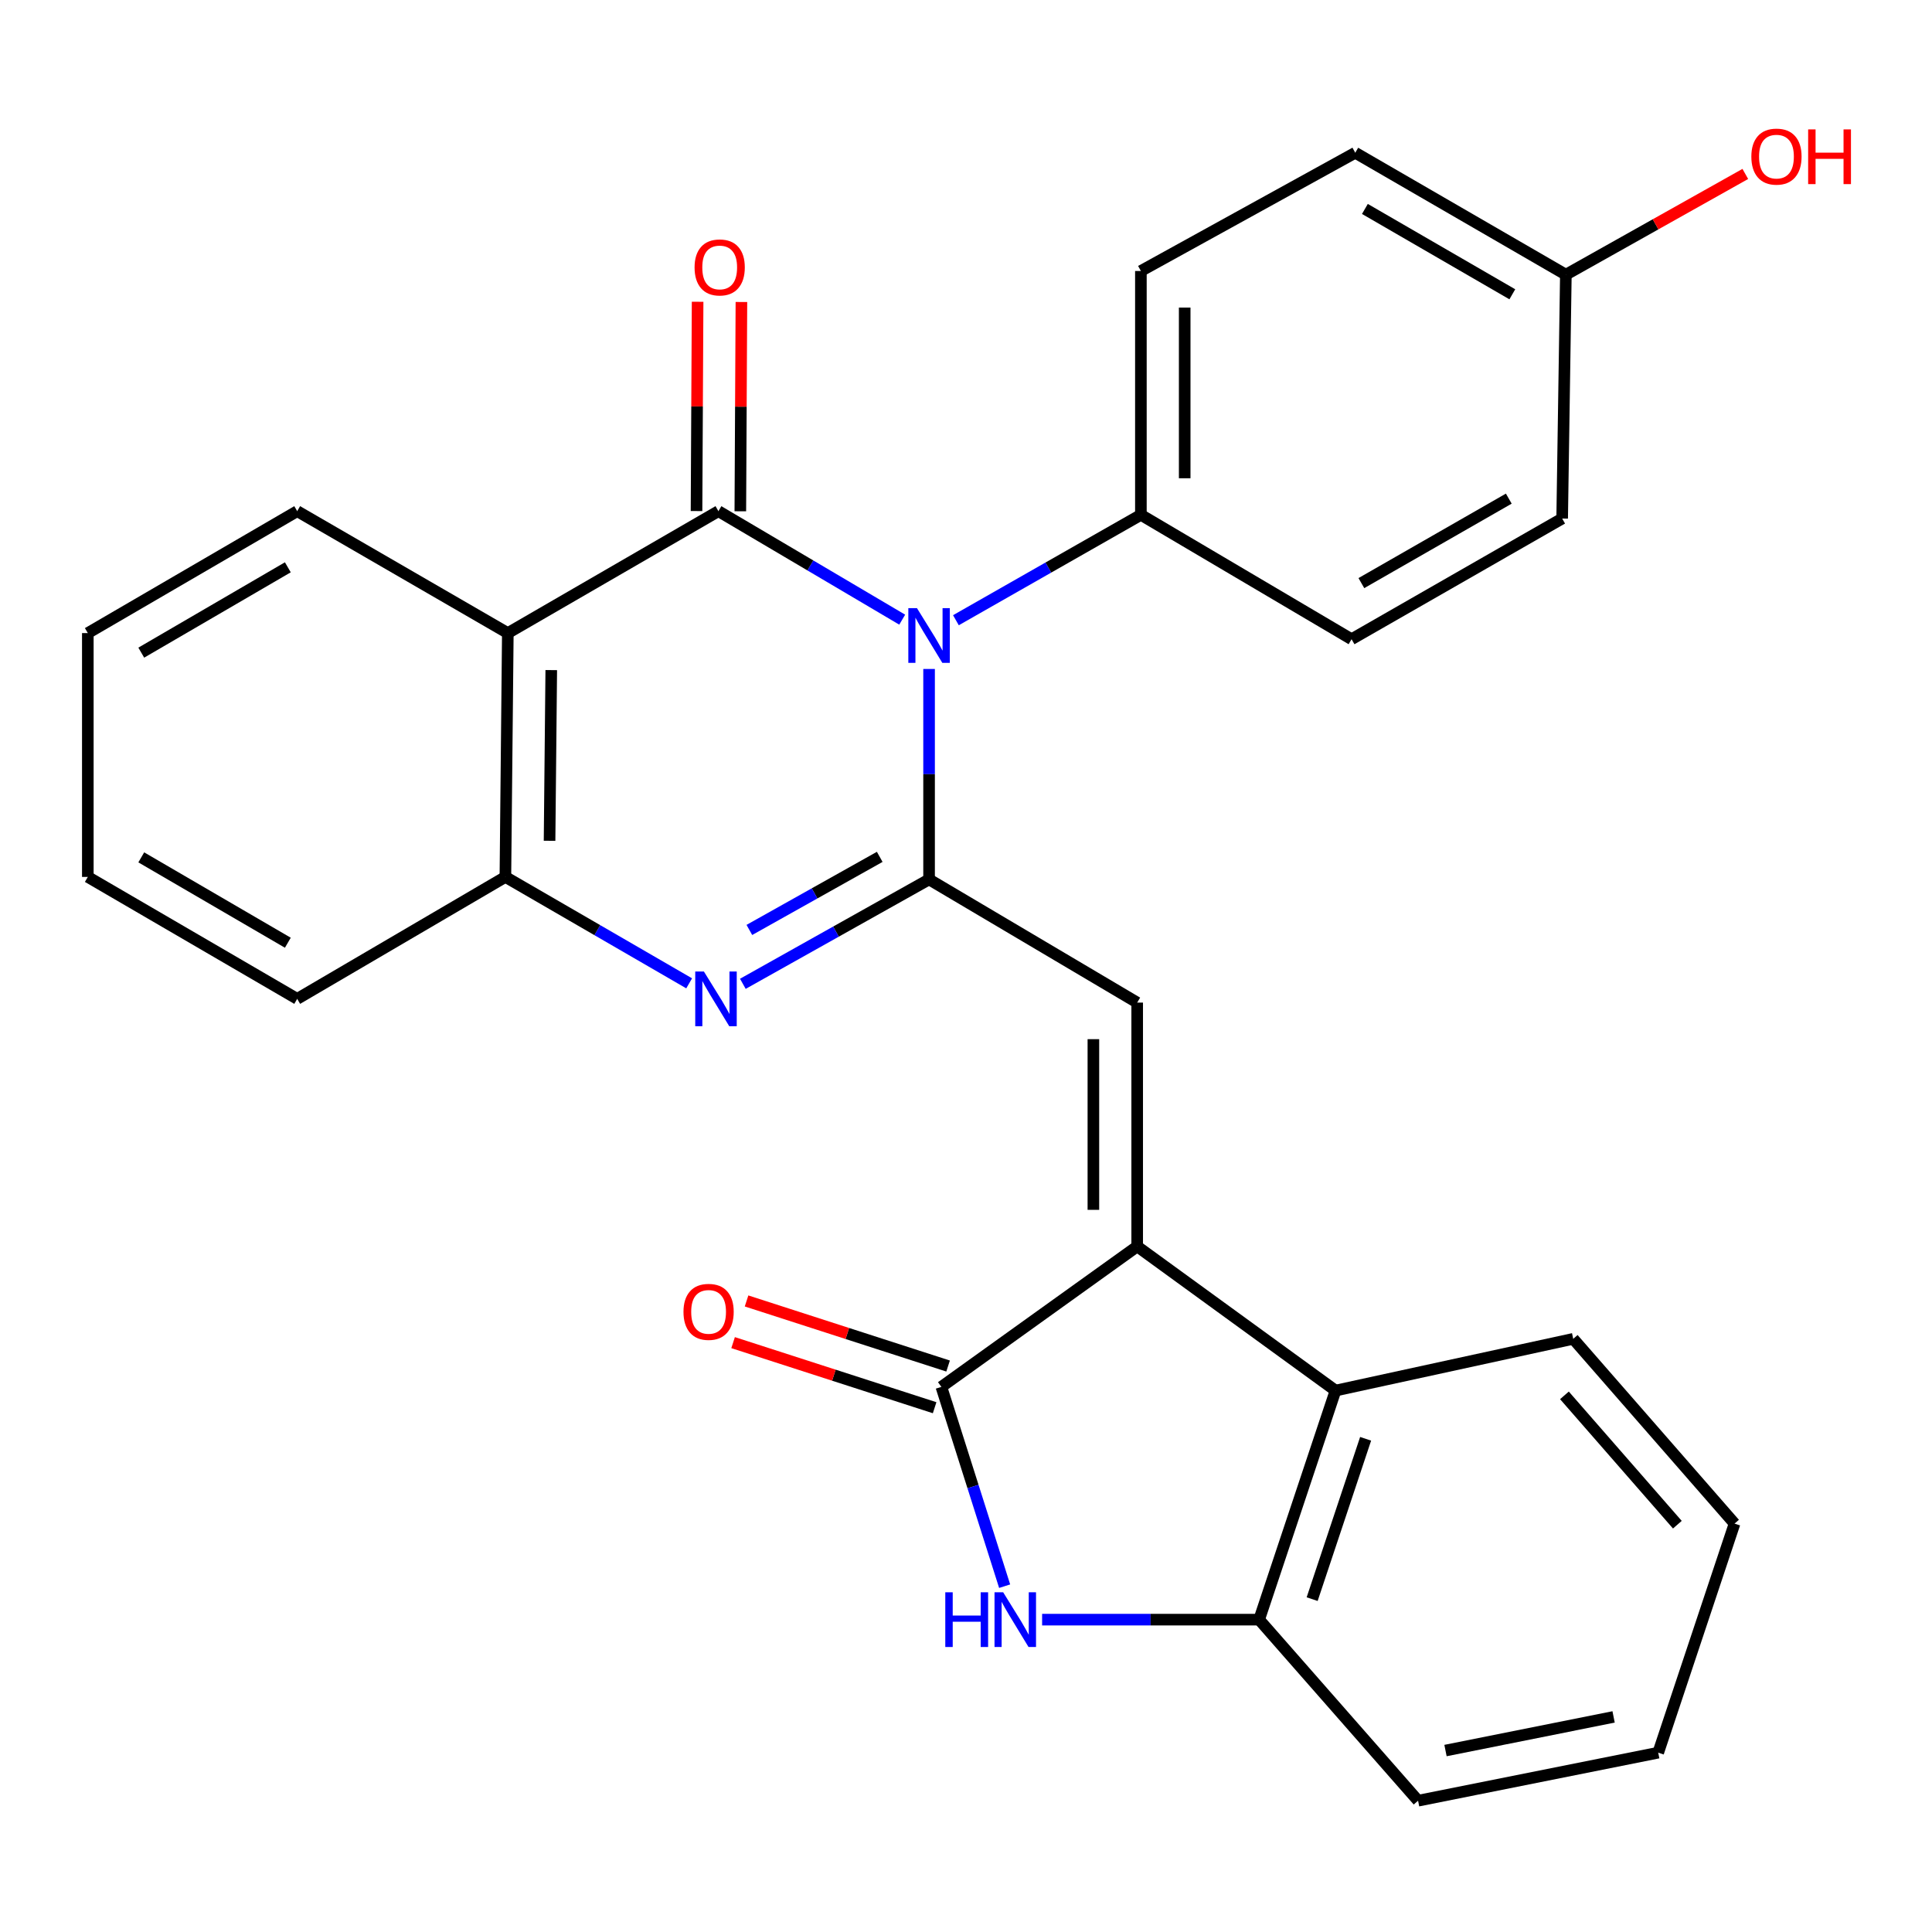 <?xml version='1.0' encoding='iso-8859-1'?>
<svg version='1.1' baseProfile='full'
              xmlns='http://www.w3.org/2000/svg'
                      xmlns:rdkit='http://www.rdkit.org/xml'
                      xmlns:xlink='http://www.w3.org/1999/xlink'
                  xml:space='preserve'
width='1000px' height='1000px' viewBox='0 0 1000 1000'>
<!-- END OF HEADER -->
<rect style='opacity:1.0;fill:#FFFFFF;stroke:none' width='1000' height='1000' x='0' y='0'> </rect>
<path class='bond-0' d='M 480.887,346.258 L 480.887,400.719' style='fill:none;fill-rule:evenodd;stroke:#0000FF;stroke-width:6px;stroke-linecap:butt;stroke-linejoin:miter;stroke-opacity:1' />
<path class='bond-0' d='M 480.887,400.719 L 480.887,455.18' style='fill:none;fill-rule:evenodd;stroke:#000000;stroke-width:6px;stroke-linecap:butt;stroke-linejoin:miter;stroke-opacity:1' />
<path class='bond-1' d='M 466.981,320.734 L 419.418,292.655' style='fill:none;fill-rule:evenodd;stroke:#0000FF;stroke-width:6px;stroke-linecap:butt;stroke-linejoin:miter;stroke-opacity:1' />
<path class='bond-1' d='M 419.418,292.655 L 371.855,264.577' style='fill:none;fill-rule:evenodd;stroke:#000000;stroke-width:6px;stroke-linecap:butt;stroke-linejoin:miter;stroke-opacity:1' />
<path class='bond-11' d='M 494.781,321.026 L 542.652,293.753' style='fill:none;fill-rule:evenodd;stroke:#0000FF;stroke-width:6px;stroke-linecap:butt;stroke-linejoin:miter;stroke-opacity:1' />
<path class='bond-11' d='M 542.652,293.753 L 590.522,266.479' style='fill:none;fill-rule:evenodd;stroke:#000000;stroke-width:6px;stroke-linecap:butt;stroke-linejoin:miter;stroke-opacity:1' />
<path class='bond-3' d='M 480.887,455.18 L 432.692,482.2' style='fill:none;fill-rule:evenodd;stroke:#000000;stroke-width:6px;stroke-linecap:butt;stroke-linejoin:miter;stroke-opacity:1' />
<path class='bond-3' d='M 432.692,482.2 L 384.497,509.22' style='fill:none;fill-rule:evenodd;stroke:#0000FF;stroke-width:6px;stroke-linecap:butt;stroke-linejoin:miter;stroke-opacity:1' />
<path class='bond-3' d='M 455.34,443.509 L 421.604,462.423' style='fill:none;fill-rule:evenodd;stroke:#000000;stroke-width:6px;stroke-linecap:butt;stroke-linejoin:miter;stroke-opacity:1' />
<path class='bond-3' d='M 421.604,462.423 L 387.868,481.337' style='fill:none;fill-rule:evenodd;stroke:#0000FF;stroke-width:6px;stroke-linecap:butt;stroke-linejoin:miter;stroke-opacity:1' />
<path class='bond-4' d='M 480.887,455.18 L 588.608,518.941' style='fill:none;fill-rule:evenodd;stroke:#000000;stroke-width:6px;stroke-linecap:butt;stroke-linejoin:miter;stroke-opacity:1' />
<path class='bond-6' d='M 371.855,264.577 L 262.849,327.683' style='fill:none;fill-rule:evenodd;stroke:#000000;stroke-width:6px;stroke-linecap:butt;stroke-linejoin:miter;stroke-opacity:1' />
<path class='bond-12' d='M 383.192,264.636 L 383.473,210.475' style='fill:none;fill-rule:evenodd;stroke:#000000;stroke-width:6px;stroke-linecap:butt;stroke-linejoin:miter;stroke-opacity:1' />
<path class='bond-12' d='M 383.473,210.475 L 383.754,156.314' style='fill:none;fill-rule:evenodd;stroke:#FF0000;stroke-width:6px;stroke-linecap:butt;stroke-linejoin:miter;stroke-opacity:1' />
<path class='bond-12' d='M 360.519,264.518 L 360.8,210.357' style='fill:none;fill-rule:evenodd;stroke:#000000;stroke-width:6px;stroke-linecap:butt;stroke-linejoin:miter;stroke-opacity:1' />
<path class='bond-12' d='M 360.8,210.357 L 361.081,156.197' style='fill:none;fill-rule:evenodd;stroke:#FF0000;stroke-width:6px;stroke-linecap:butt;stroke-linejoin:miter;stroke-opacity:1' />
<path class='bond-2' d='M 588.608,645.141 L 588.608,518.941' style='fill:none;fill-rule:evenodd;stroke:#000000;stroke-width:6px;stroke-linecap:butt;stroke-linejoin:miter;stroke-opacity:1' />
<path class='bond-2' d='M 565.935,626.211 L 565.935,537.871' style='fill:none;fill-rule:evenodd;stroke:#000000;stroke-width:6px;stroke-linecap:butt;stroke-linejoin:miter;stroke-opacity:1' />
<path class='bond-5' d='M 588.608,645.141 L 487.248,717.845' style='fill:none;fill-rule:evenodd;stroke:#000000;stroke-width:6px;stroke-linecap:butt;stroke-linejoin:miter;stroke-opacity:1' />
<path class='bond-9' d='M 588.608,645.141 L 691.265,719.759' style='fill:none;fill-rule:evenodd;stroke:#000000;stroke-width:6px;stroke-linecap:butt;stroke-linejoin:miter;stroke-opacity:1' />
<path class='bond-29' d='M 356.707,508.972 L 309.148,481.433' style='fill:none;fill-rule:evenodd;stroke:#0000FF;stroke-width:6px;stroke-linecap:butt;stroke-linejoin:miter;stroke-opacity:1' />
<path class='bond-29' d='M 309.148,481.433 L 261.59,453.895' style='fill:none;fill-rule:evenodd;stroke:#000000;stroke-width:6px;stroke-linecap:butt;stroke-linejoin:miter;stroke-opacity:1' />
<path class='bond-7' d='M 487.248,717.845 L 503.625,769.425' style='fill:none;fill-rule:evenodd;stroke:#000000;stroke-width:6px;stroke-linecap:butt;stroke-linejoin:miter;stroke-opacity:1' />
<path class='bond-7' d='M 503.625,769.425 L 520.002,821.006' style='fill:none;fill-rule:evenodd;stroke:#0000FF;stroke-width:6px;stroke-linecap:butt;stroke-linejoin:miter;stroke-opacity:1' />
<path class='bond-13' d='M 490.731,707.057 L 438.574,690.213' style='fill:none;fill-rule:evenodd;stroke:#000000;stroke-width:6px;stroke-linecap:butt;stroke-linejoin:miter;stroke-opacity:1' />
<path class='bond-13' d='M 438.574,690.213 L 386.416,673.368' style='fill:none;fill-rule:evenodd;stroke:#FF0000;stroke-width:6px;stroke-linecap:butt;stroke-linejoin:miter;stroke-opacity:1' />
<path class='bond-13' d='M 483.764,728.633 L 431.606,711.788' style='fill:none;fill-rule:evenodd;stroke:#000000;stroke-width:6px;stroke-linecap:butt;stroke-linejoin:miter;stroke-opacity:1' />
<path class='bond-13' d='M 431.606,711.788 L 379.448,694.944' style='fill:none;fill-rule:evenodd;stroke:#FF0000;stroke-width:6px;stroke-linecap:butt;stroke-linejoin:miter;stroke-opacity:1' />
<path class='bond-8' d='M 262.849,327.683 L 261.59,453.895' style='fill:none;fill-rule:evenodd;stroke:#000000;stroke-width:6px;stroke-linecap:butt;stroke-linejoin:miter;stroke-opacity:1' />
<path class='bond-8' d='M 285.332,346.841 L 284.45,435.19' style='fill:none;fill-rule:evenodd;stroke:#000000;stroke-width:6px;stroke-linecap:butt;stroke-linejoin:miter;stroke-opacity:1' />
<path class='bond-17' d='M 262.849,327.683 L 153.831,264.577' style='fill:none;fill-rule:evenodd;stroke:#000000;stroke-width:6px;stroke-linecap:butt;stroke-linejoin:miter;stroke-opacity:1' />
<path class='bond-31' d='M 539.397,838.326 L 595.562,838.326' style='fill:none;fill-rule:evenodd;stroke:#0000FF;stroke-width:6px;stroke-linecap:butt;stroke-linejoin:miter;stroke-opacity:1' />
<path class='bond-31' d='M 595.562,838.326 L 651.727,838.326' style='fill:none;fill-rule:evenodd;stroke:#000000;stroke-width:6px;stroke-linecap:butt;stroke-linejoin:miter;stroke-opacity:1' />
<path class='bond-22' d='M 261.59,453.895 L 153.831,517.014' style='fill:none;fill-rule:evenodd;stroke:#000000;stroke-width:6px;stroke-linecap:butt;stroke-linejoin:miter;stroke-opacity:1' />
<path class='bond-10' d='M 691.265,719.759 L 651.727,838.326' style='fill:none;fill-rule:evenodd;stroke:#000000;stroke-width:6px;stroke-linecap:butt;stroke-linejoin:miter;stroke-opacity:1' />
<path class='bond-10' d='M 706.843,744.717 L 679.166,827.713' style='fill:none;fill-rule:evenodd;stroke:#000000;stroke-width:6px;stroke-linecap:butt;stroke-linejoin:miter;stroke-opacity:1' />
<path class='bond-21' d='M 691.265,719.759 L 814.303,692.98' style='fill:none;fill-rule:evenodd;stroke:#000000;stroke-width:6px;stroke-linecap:butt;stroke-linejoin:miter;stroke-opacity:1' />
<path class='bond-23' d='M 651.727,838.326 L 733.991,932.04' style='fill:none;fill-rule:evenodd;stroke:#000000;stroke-width:6px;stroke-linecap:butt;stroke-linejoin:miter;stroke-opacity:1' />
<path class='bond-14' d='M 590.522,266.479 L 590.522,140.267' style='fill:none;fill-rule:evenodd;stroke:#000000;stroke-width:6px;stroke-linecap:butt;stroke-linejoin:miter;stroke-opacity:1' />
<path class='bond-14' d='M 613.195,247.547 L 613.195,159.198' style='fill:none;fill-rule:evenodd;stroke:#000000;stroke-width:6px;stroke-linecap:butt;stroke-linejoin:miter;stroke-opacity:1' />
<path class='bond-15' d='M 590.522,266.479 L 699.566,330.857' style='fill:none;fill-rule:evenodd;stroke:#000000;stroke-width:6px;stroke-linecap:butt;stroke-linejoin:miter;stroke-opacity:1' />
<path class='bond-19' d='M 590.522,140.267 L 701.481,79.063' style='fill:none;fill-rule:evenodd;stroke:#000000;stroke-width:6px;stroke-linecap:butt;stroke-linejoin:miter;stroke-opacity:1' />
<path class='bond-18' d='M 699.566,330.857 L 808.572,268.393' style='fill:none;fill-rule:evenodd;stroke:#000000;stroke-width:6px;stroke-linecap:butt;stroke-linejoin:miter;stroke-opacity:1' />
<path class='bond-18' d='M 704.644,301.816 L 780.949,258.091' style='fill:none;fill-rule:evenodd;stroke:#000000;stroke-width:6px;stroke-linecap:butt;stroke-linejoin:miter;stroke-opacity:1' />
<path class='bond-16' d='M 810.487,142.169 L 808.572,268.393' style='fill:none;fill-rule:evenodd;stroke:#000000;stroke-width:6px;stroke-linecap:butt;stroke-linejoin:miter;stroke-opacity:1' />
<path class='bond-20' d='M 810.487,142.169 L 856.927,116.099' style='fill:none;fill-rule:evenodd;stroke:#000000;stroke-width:6px;stroke-linecap:butt;stroke-linejoin:miter;stroke-opacity:1' />
<path class='bond-20' d='M 856.927,116.099 L 903.368,90.029' style='fill:none;fill-rule:evenodd;stroke:#FF0000;stroke-width:6px;stroke-linecap:butt;stroke-linejoin:miter;stroke-opacity:1' />
<path class='bond-28' d='M 810.487,142.169 L 701.481,79.063' style='fill:none;fill-rule:evenodd;stroke:#000000;stroke-width:6px;stroke-linecap:butt;stroke-linejoin:miter;stroke-opacity:1' />
<path class='bond-28' d='M 782.776,152.325 L 706.472,108.15' style='fill:none;fill-rule:evenodd;stroke:#000000;stroke-width:6px;stroke-linecap:butt;stroke-linejoin:miter;stroke-opacity:1' />
<path class='bond-24' d='M 153.831,264.577 L 45.455,327.683' style='fill:none;fill-rule:evenodd;stroke:#000000;stroke-width:6px;stroke-linecap:butt;stroke-linejoin:miter;stroke-opacity:1' />
<path class='bond-24' d='M 148.983,293.636 L 73.12,337.81' style='fill:none;fill-rule:evenodd;stroke:#000000;stroke-width:6px;stroke-linecap:butt;stroke-linejoin:miter;stroke-opacity:1' />
<path class='bond-25' d='M 814.303,692.98 L 897.802,788.609' style='fill:none;fill-rule:evenodd;stroke:#000000;stroke-width:6px;stroke-linecap:butt;stroke-linejoin:miter;stroke-opacity:1' />
<path class='bond-25' d='M 809.75,722.237 L 868.199,789.177' style='fill:none;fill-rule:evenodd;stroke:#000000;stroke-width:6px;stroke-linecap:butt;stroke-linejoin:miter;stroke-opacity:1' />
<path class='bond-30' d='M 153.831,517.014 L 45.455,453.895' style='fill:none;fill-rule:evenodd;stroke:#000000;stroke-width:6px;stroke-linecap:butt;stroke-linejoin:miter;stroke-opacity:1' />
<path class='bond-30' d='M 148.985,487.954 L 73.122,443.771' style='fill:none;fill-rule:evenodd;stroke:#000000;stroke-width:6px;stroke-linecap:butt;stroke-linejoin:miter;stroke-opacity:1' />
<path class='bond-32' d='M 733.991,932.04 L 858.289,907.176' style='fill:none;fill-rule:evenodd;stroke:#000000;stroke-width:6px;stroke-linecap:butt;stroke-linejoin:miter;stroke-opacity:1' />
<path class='bond-32' d='M 748.188,906.078 L 835.197,888.673' style='fill:none;fill-rule:evenodd;stroke:#000000;stroke-width:6px;stroke-linecap:butt;stroke-linejoin:miter;stroke-opacity:1' />
<path class='bond-26' d='M 45.455,327.683 L 45.455,453.895' style='fill:none;fill-rule:evenodd;stroke:#000000;stroke-width:6px;stroke-linecap:butt;stroke-linejoin:miter;stroke-opacity:1' />
<path class='bond-27' d='M 897.802,788.609 L 858.289,907.176' style='fill:none;fill-rule:evenodd;stroke:#000000;stroke-width:6px;stroke-linecap:butt;stroke-linejoin:miter;stroke-opacity:1' />
<path  class='atom-0' d='M 474.627 314.783
L 483.907 329.783
Q 484.827 331.263, 486.307 333.943
Q 487.787 336.623, 487.867 336.783
L 487.867 314.783
L 491.627 314.783
L 491.627 343.103
L 487.747 343.103
L 477.787 326.703
Q 476.627 324.783, 475.387 322.583
Q 474.187 320.383, 473.827 319.703
L 473.827 343.103
L 470.147 343.103
L 470.147 314.783
L 474.627 314.783
' fill='#0000FF'/>
<path  class='atom-4' d='M 364.336 502.854
L 373.616 517.854
Q 374.536 519.334, 376.016 522.014
Q 377.496 524.694, 377.576 524.854
L 377.576 502.854
L 381.336 502.854
L 381.336 531.174
L 377.456 531.174
L 367.496 514.774
Q 366.336 512.854, 365.096 510.654
Q 363.896 508.454, 363.536 507.774
L 363.536 531.174
L 359.856 531.174
L 359.856 502.854
L 364.336 502.854
' fill='#0000FF'/>
<path  class='atom-8' d='M 489.282 824.166
L 493.122 824.166
L 493.122 836.206
L 507.602 836.206
L 507.602 824.166
L 511.442 824.166
L 511.442 852.486
L 507.602 852.486
L 507.602 839.406
L 493.122 839.406
L 493.122 852.486
L 489.282 852.486
L 489.282 824.166
' fill='#0000FF'/>
<path  class='atom-8' d='M 519.242 824.166
L 528.522 839.166
Q 529.442 840.646, 530.922 843.326
Q 532.402 846.006, 532.482 846.166
L 532.482 824.166
L 536.242 824.166
L 536.242 852.486
L 532.362 852.486
L 522.402 836.086
Q 521.242 834.166, 520.002 831.966
Q 518.802 829.766, 518.442 829.086
L 518.442 852.486
L 514.762 852.486
L 514.762 824.166
L 519.242 824.166
' fill='#0000FF'/>
<path  class='atom-13' d='M 359.51 138.419
Q 359.51 131.619, 362.87 127.819
Q 366.23 124.019, 372.51 124.019
Q 378.79 124.019, 382.15 127.819
Q 385.51 131.619, 385.51 138.419
Q 385.51 145.299, 382.11 149.219
Q 378.71 153.099, 372.51 153.099
Q 366.27 153.099, 362.87 149.219
Q 359.51 145.339, 359.51 138.419
M 372.51 149.899
Q 376.83 149.899, 379.15 147.019
Q 381.51 144.099, 381.51 138.419
Q 381.51 132.859, 379.15 130.059
Q 376.83 127.219, 372.51 127.219
Q 368.19 127.219, 365.83 130.019
Q 363.51 132.819, 363.51 138.419
Q 363.51 144.139, 365.83 147.019
Q 368.19 149.899, 372.51 149.899
' fill='#FF0000'/>
<path  class='atom-14' d='M 353.767 679.016
Q 353.767 672.216, 357.127 668.416
Q 360.487 664.616, 366.767 664.616
Q 373.047 664.616, 376.407 668.416
Q 379.767 672.216, 379.767 679.016
Q 379.767 685.896, 376.367 689.816
Q 372.967 693.696, 366.767 693.696
Q 360.527 693.696, 357.127 689.816
Q 353.767 685.936, 353.767 679.016
M 366.767 690.496
Q 371.087 690.496, 373.407 687.616
Q 375.767 684.696, 375.767 679.016
Q 375.767 673.456, 373.407 670.656
Q 371.087 667.816, 366.767 667.816
Q 362.447 667.816, 360.087 670.616
Q 357.767 673.416, 357.767 679.016
Q 357.767 684.736, 360.087 687.616
Q 362.447 690.496, 366.767 690.496
' fill='#FF0000'/>
<path  class='atom-21' d='M 906.493 81.057
Q 906.493 74.257, 909.853 70.457
Q 913.213 66.657, 919.493 66.657
Q 925.773 66.657, 929.133 70.457
Q 932.493 74.257, 932.493 81.057
Q 932.493 87.937, 929.093 91.857
Q 925.693 95.737, 919.493 95.737
Q 913.253 95.737, 909.853 91.857
Q 906.493 87.977, 906.493 81.057
M 919.493 92.537
Q 923.813 92.537, 926.133 89.657
Q 928.493 86.737, 928.493 81.057
Q 928.493 75.497, 926.133 72.697
Q 923.813 69.857, 919.493 69.857
Q 915.173 69.857, 912.813 72.657
Q 910.493 75.457, 910.493 81.057
Q 910.493 86.777, 912.813 89.657
Q 915.173 92.537, 919.493 92.537
' fill='#FF0000'/>
<path  class='atom-21' d='M 935.893 66.977
L 939.733 66.977
L 939.733 79.017
L 954.213 79.017
L 954.213 66.977
L 958.053 66.977
L 958.053 95.297
L 954.213 95.297
L 954.213 82.217
L 939.733 82.217
L 939.733 95.297
L 935.893 95.297
L 935.893 66.977
' fill='#FF0000'/>
</svg>
